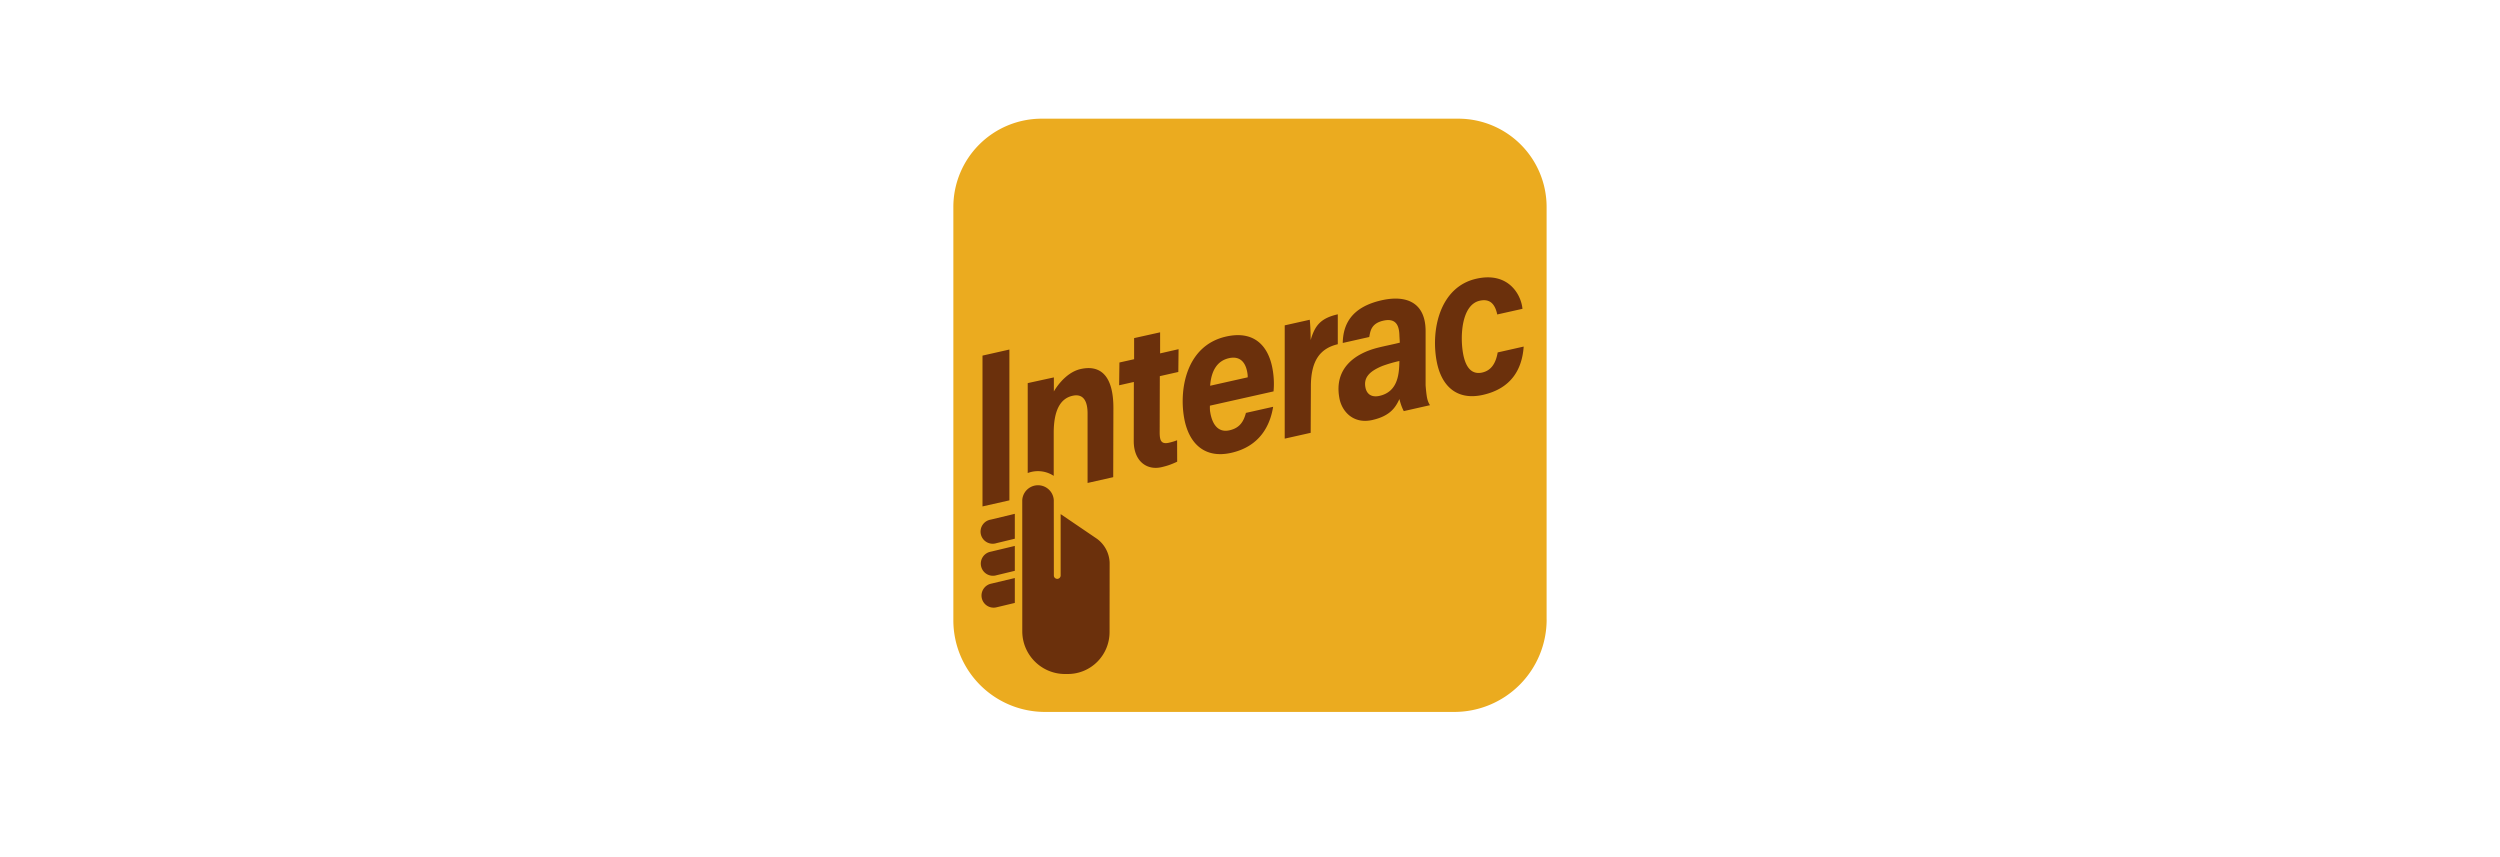 <svg viewBox="0 0 70 24" fill="none" xmlns="http://www.w3.org/2000/svg"><path d="M43.306 17.348a2.587 2.587 0 0 1-2.586 2.586H29.26a2.566 2.566 0 0 1-2.566-2.565V5.797a2.473 2.473 0 0 1 2.474-2.474h11.664a2.473 2.473 0 0 1 2.473 2.473v11.552Z" fill="#EBAB1F"/><path d="M28.263 9.789v4.221l-.753.17V9.957l.753-.17Zm1.995.544c-.465.104-.75.628-.75.628v-.394l-.732.16v2.518a.804.804 0 0 1 .728.079v-1.23c.006-.589.175-.933.527-1.012.31-.07.427.161.421.518v1.923l.718-.162.005-1.917c.006-.939-.372-1.233-.917-1.111Zm1.086-.183.411-.092v-.591l.728-.162v.59L33 9.777l-.007.638-.518.117-.004 1.598c.004.196.038.316.257.267.085-.019.153-.04.231-.07l.002.6c-.181.085-.291.12-.44.154-.416.096-.776-.175-.776-.728l.003-1.658-.412.093.008-.639Zm2.533 1.209c0 .067-.002.122.01.187.054.324.213.576.54.502.301-.067.4-.267.459-.487l.762-.171c-.08.488-.344 1.103-1.176 1.29-.746.167-1.197-.264-1.32-1-.136-.807.074-2.009 1.18-2.257.816-.183 1.197.3 1.302.924a2.3 2.3 0 0 1 .025.612l-1.782.4Zm1.059-.793a.66.66 0 0 0-.012-.138c-.045-.265-.19-.471-.513-.399-.333.075-.497.356-.527.772l1.052-.236Zm2.523-.928c-.507.12-.75.473-.754 1.165l-.006 1.316-.727.163V9.11l.701-.157c.01.078.026.313.025.57.118-.406.28-.614.76-.722v.837Zm2.581 1.707-.004.001-.73.165c-.05-.091-.1-.236-.122-.338-.103.22-.245.471-.758.587-.545.122-.855-.25-.922-.607-.16-.846.446-1.257 1.067-1.415.224-.057.412-.09.624-.144l-.011-.19c-.005-.232-.058-.513-.448-.426-.348.078-.366.298-.397.458l-.742.167c.009-.51.232-1.003 1.092-1.196.673-.151 1.233.048 1.228.876v1.504s.018.254.046.376c.03.124.078.182.078.182Zm-.857-1.237c-.181.04-.334.087-.475.138-.393.161-.525.344-.476.602.033.176.16.289.395.236.502-.113.546-.588.555-.926l.001-.05Zm3.48-.404c-.042.61-.326 1.17-1.143 1.353-.7.157-1.155-.212-1.293-.94-.166-.882.086-2.083 1.112-2.313.897-.202 1.254.447 1.29.843l-.706.158c-.05-.233-.164-.459-.49-.385-.514.115-.556 1.006-.464 1.494.08.422.27.575.532.517.24-.054.378-.238.434-.563l.727-.164Zm-11.935 5.391-1.03-.7v1.718a.095.095 0 1 1-.19 0l-.002-2.105a.442.442 0 0 0-.883 0l.001 3.668c0 .659.536 1.196 1.195 1.196h.079c.65 0 1.17-.527 1.17-1.177l.002-1.936a.867.867 0 0 0-.343-.664Zm-2.986-.546a.34.34 0 1 0 .159.659l.514-.124v-.697l-.672.162Zm0 .898a.34.34 0 1 0 .159.66l.514-.124v-.697l-.672.161Zm-.25 1.308a.339.339 0 0 0 .409.25l.514-.123v-.697l-.672.16a.34.34 0 0 0-.251.41Z" fill="#6B300C"/></svg>